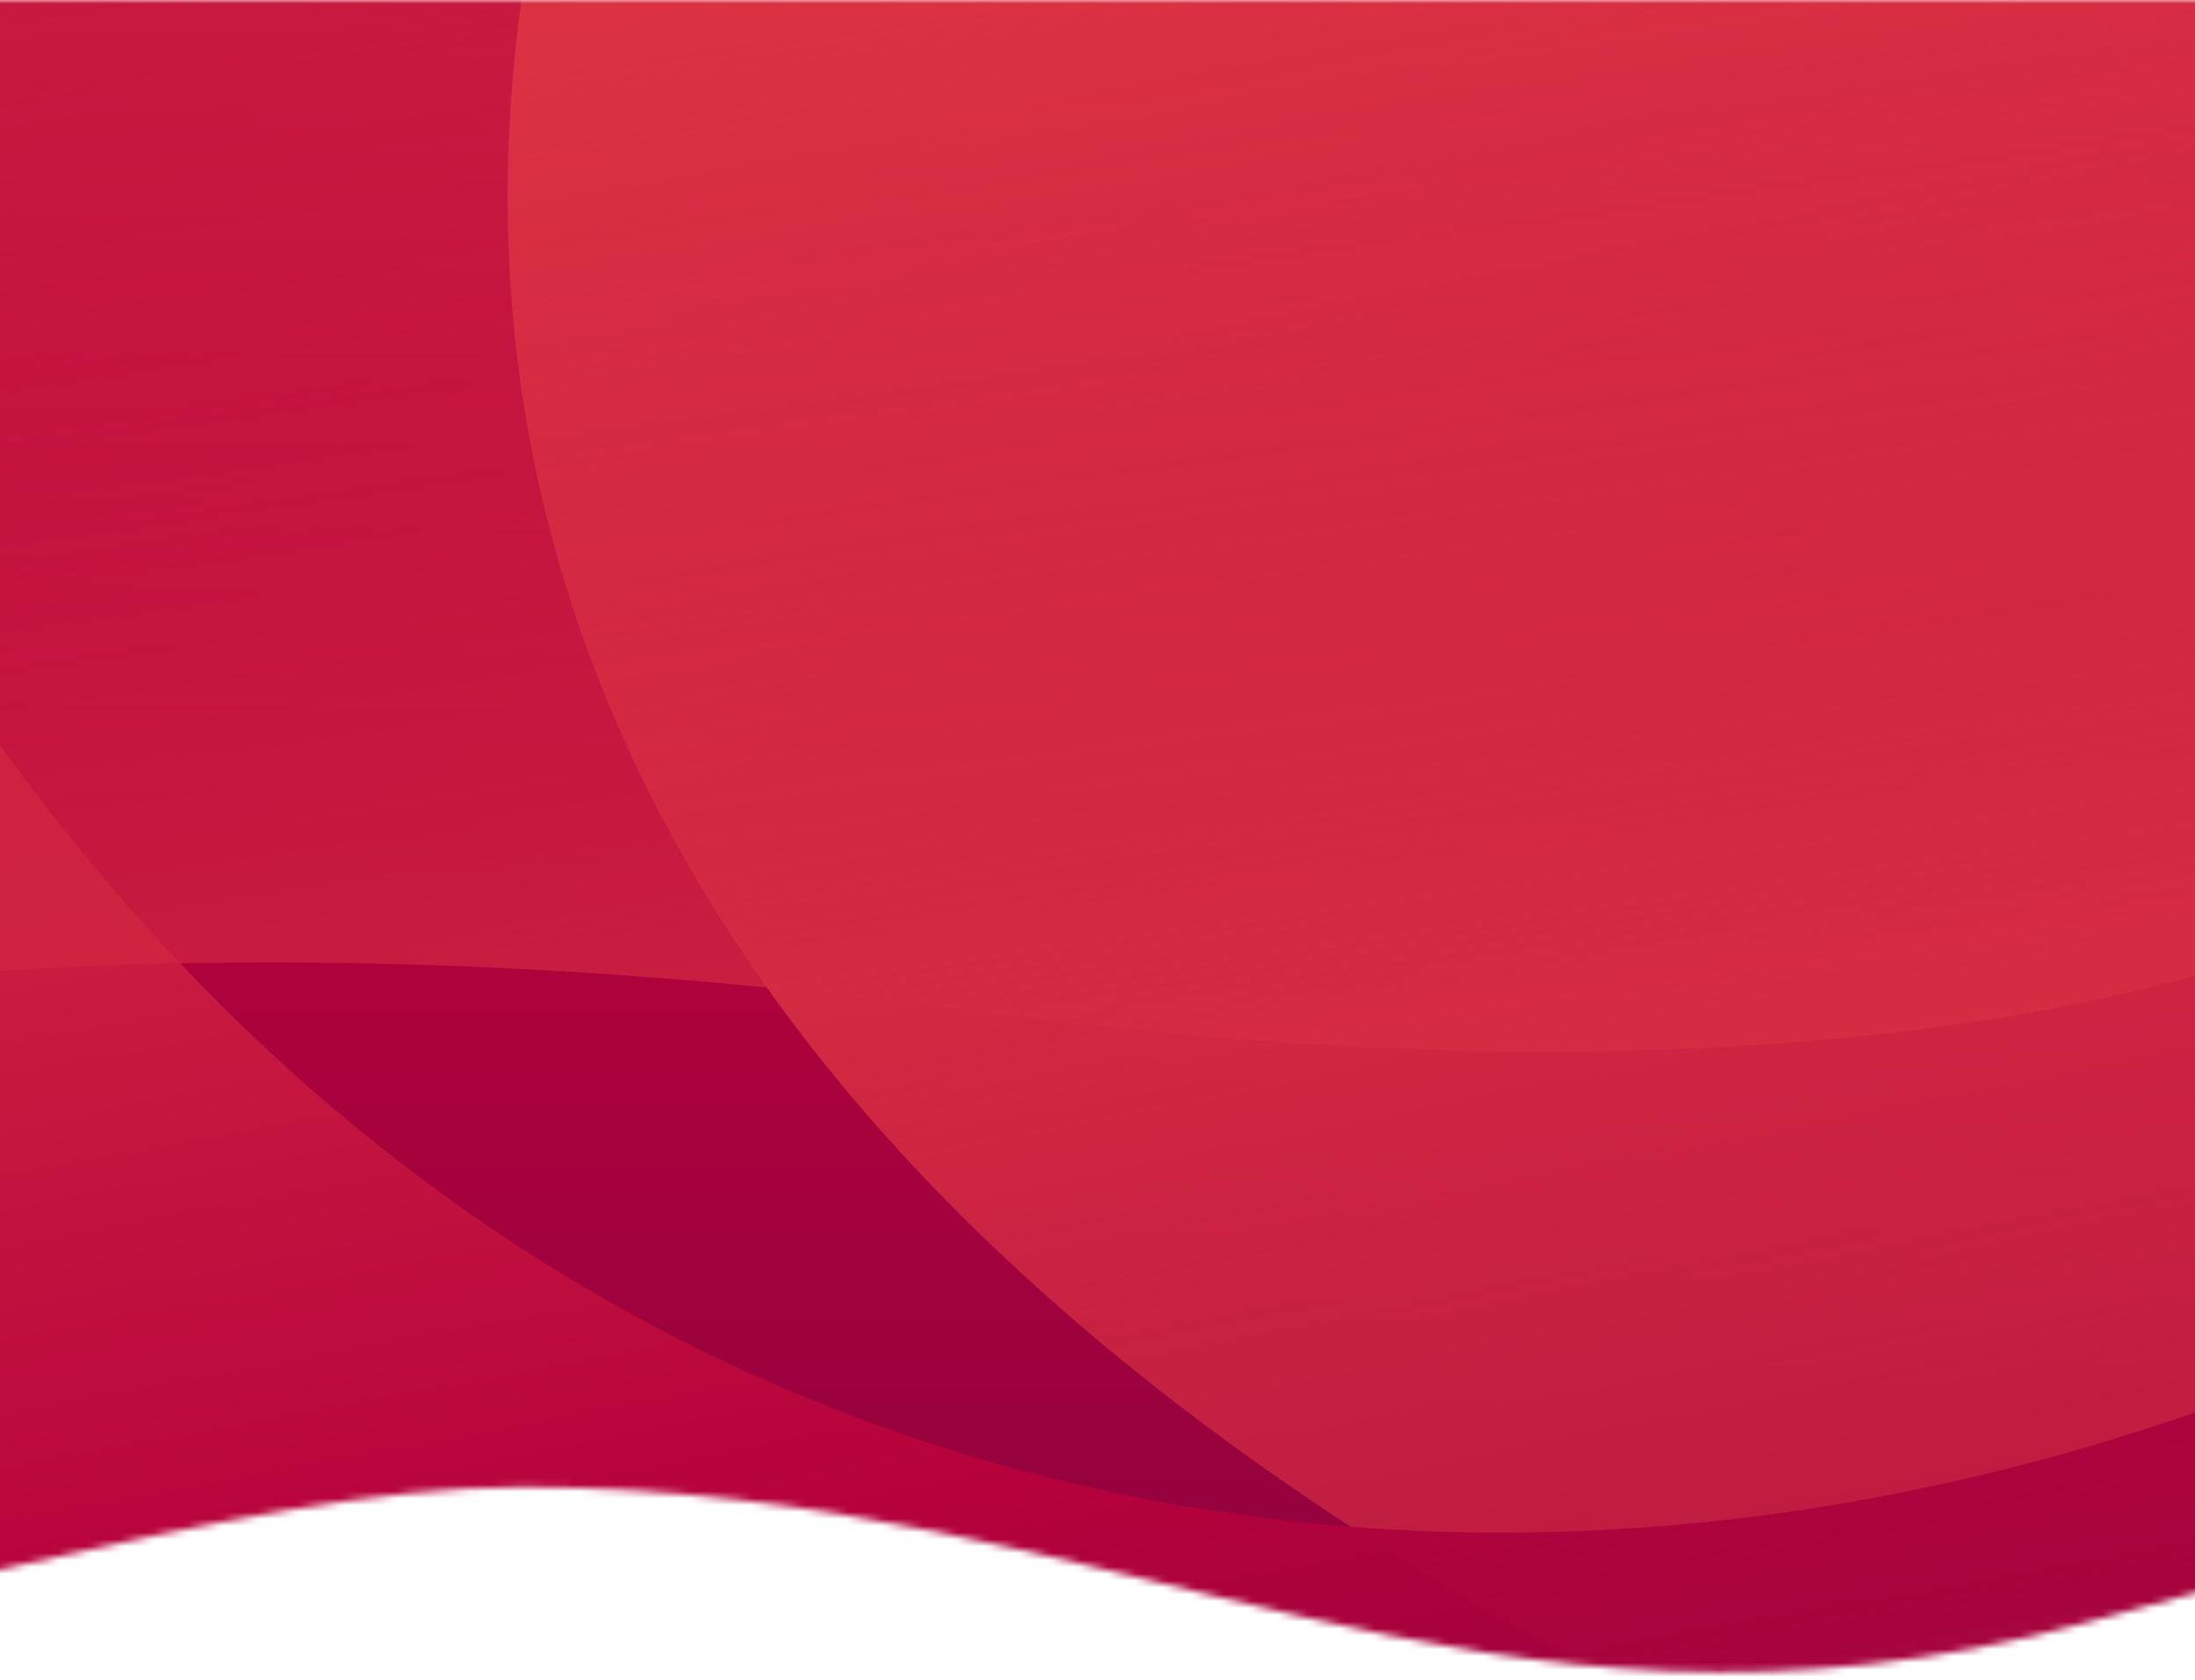 <svg width="320" height="245" viewBox="0 0 320 245" fill="none" xmlns="http://www.w3.org/2000/svg"
     xmlns:xlink="http://www.w3.org/1999/xlink">
    <mask id="mask0_849_3721" style="mask-type:alpha" maskUnits="userSpaceOnUse" x="-336" y="0" width="992"
          height="245">
        <path d="M-336 226C-286.5 211 -232.765 210.921 -192 222C-150.667 232.82 -109.333 245.848 -68 241.919C-26.667 238.267 34.5 216.865 76 216.865C163.855 216.865 215.651 260.679 304 236.668C345.333 225.848 386.667 210.686 428 218.267C469.333 225.848 500.667 244.793 542 245C589.545 244.762 619.026 232.475 656 206.213V0H635.333C614.667 0 573.333 0 532 0C490.667 0 449.333 0 408 0C366.667 0 325.333 0 284 0C242.667 0 201.333 0 160 0C118.667 0 77.333 0 36 0C-5.333 0 -46.667 0 -88 0C-129.333 0 -170.667 0 -212 0C-253.333 0 -294.667 0 -315.333 0H-336V226Z"
              fill="#0099FF"/>
    </mask>
    <g mask="url(#mask0_849_3721)">
        <path d="M656 -90H-336V572H656V-90Z" fill="url(#paint0_linear_849_3721)"/>
        <path d="M656 152.242C656 152.242 544.235 42.683 455.616 227.482C366.997 412.281 253.777 569.624 95.851 436.041C-199.104 186.562 -336 385.881 -336 385.881V572H656V152.242Z"
              fill="url(#paint1_linear_849_3721)"/>
        <path d="M108.835 -90C108.835 -90 -44.662 133.309 292.767 272.052C630.197 410.794 578.59 572 578.59 572H656V-90H108.835Z"
              fill="url(#paint2_linear_849_3721)"/>
        <path d="M-336 -11.61C-336 -11.61 -136.013 -117.141 -16.973 82.799C102.067 282.738 336.576 246.061 453.897 118.814C581.798 -19.952 656 53.271 656 53.271V393.566C656 393.566 484.45 185.681 267.797 353.842C-32.448 586.885 -336 410.779 -336 410.779V-11.61Z"
              fill="url(#paint3_linear_849_3721)"/>
        <path d="M442.075 -90C442.075 -90 527.088 198.473 140.232 147.288C-246.624 96.103 -336 345 -336 345V-90H442.075Z"
              fill="url(#paint4_linear_849_3721)"/>
    </g>
    <defs>
        <linearGradient id="paint0_linear_849_3721" x1="159.825" y1="-144.284" x2="159.825" y2="672.882"
                        gradientUnits="userSpaceOnUse">
            <stop stop-color="#E94546"/>
            <stop offset="0.159" stop-color="#CE2241"/>
            <stop offset="0.326" stop-color="#B5023C"/>
            <stop offset="0.356" stop-color="#AD023C"/>
            <stop offset="0.574" stop-color="#750240"/>
            <stop offset="0.762" stop-color="#4C0342"/>
            <stop offset="0.91" stop-color="#330343"/>
            <stop offset="1" stop-color="#2A0344"/>
        </linearGradient>
        <linearGradient id="paint1_linear_849_3721" x1="141.136" y1="267.721" x2="232.046" y2="724.508"
                        gradientUnits="userSpaceOnUse">
            <stop stop-color="#E94546"/>
            <stop offset="0.221" stop-color="#D72E43" stop-opacity="0.779"/>
            <stop offset="0.488" stop-color="#C7193F" stop-opacity="0.512"/>
            <stop offset="0.75" stop-color="#BD0C3E" stop-opacity="0.25"/>
            <stop offset="1" stop-color="#BA083D" stop-opacity="0"/>
        </linearGradient>
        <linearGradient id="paint2_linear_849_3721" x1="361.526" y1="-37.822" x2="511.012" y2="712.845"
                        gradientUnits="userSpaceOnUse">
            <stop stop-color="#E94546"/>
            <stop offset="0.221" stop-color="#D72E43" stop-opacity="0.779"/>
            <stop offset="0.488" stop-color="#C7193F" stop-opacity="0.512"/>
            <stop offset="0.75" stop-color="#BD0C3E" stop-opacity="0.25"/>
            <stop offset="1" stop-color="#BA083D" stop-opacity="0"/>
        </linearGradient>
        <linearGradient id="paint3_linear_849_3721" x1="112.983" y1="-19.628" x2="247.315" y2="697.809"
                        gradientUnits="userSpaceOnUse">
            <stop stop-color="#E94546"/>
            <stop offset="0.159" stop-color="#CE2241"/>
            <stop offset="0.326" stop-color="#B5023C"/>
            <stop offset="0.356" stop-color="#AD023C" stop-opacity="0.955"/>
            <stop offset="0.574" stop-color="#750240" stop-opacity="0.631"/>
            <stop offset="0.762" stop-color="#4C0342" stop-opacity="0.352"/>
            <stop offset="0.91" stop-color="#330343" stop-opacity="0.133"/>
            <stop offset="1" stop-color="#2A0344" stop-opacity="0"/>
        </linearGradient>
        <linearGradient id="paint4_linear_849_3721" x1="74.133" y1="273.302" x2="13.949" y2="-159.104"
                        gradientUnits="userSpaceOnUse">
            <stop stop-color="#E94546"/>
            <stop offset="0.221" stop-color="#D72E43" stop-opacity="0.779"/>
            <stop offset="0.488" stop-color="#C7193F" stop-opacity="0.512"/>
            <stop offset="0.75" stop-color="#BD0C3E" stop-opacity="0.25"/>
            <stop offset="1" stop-color="#BA083D" stop-opacity="0"/>
        </linearGradient>
        <linearGradient id="paint5_linear_849_3721" x1="21" y1="44" x2="41" y2="24" gradientUnits="userSpaceOnUse">
            <stop stop-color="#D31027"/>
            <stop offset="1" stop-color="#EA384D"/>
            <stop offset="1" stop-color="#EA384D"/>
        </linearGradient>
        <linearGradient id="paint6_linear_849_3721" x1="284" y1="37" x2="295.803" y2="27.164"
                        gradientUnits="userSpaceOnUse">
            <stop stop-color="#D31027"/>
            <stop offset="1" stop-color="#EA384D"/>
            <stop offset="1" stop-color="#EA384D"/>
        </linearGradient>
        <linearGradient id="paint7_linear_849_3721" x1="288" y1="41" x2="290" y2="39" gradientUnits="userSpaceOnUse">
            <stop stop-color="#D31027"/>
            <stop offset="1" stop-color="#EA384D"/>
            <stop offset="1" stop-color="#EA384D"/>
        </linearGradient>
        <clipPath id="clip0_849_3721">
            <rect width="32" height="32" fill="white" transform="translate(273 18)"/>
        </clipPath>
        <clipPath id="clip1_849_3721">
            <rect width="24" height="24" fill="white" transform="translate(277 21)"/>
        </clipPath>

    </defs>
</svg>
